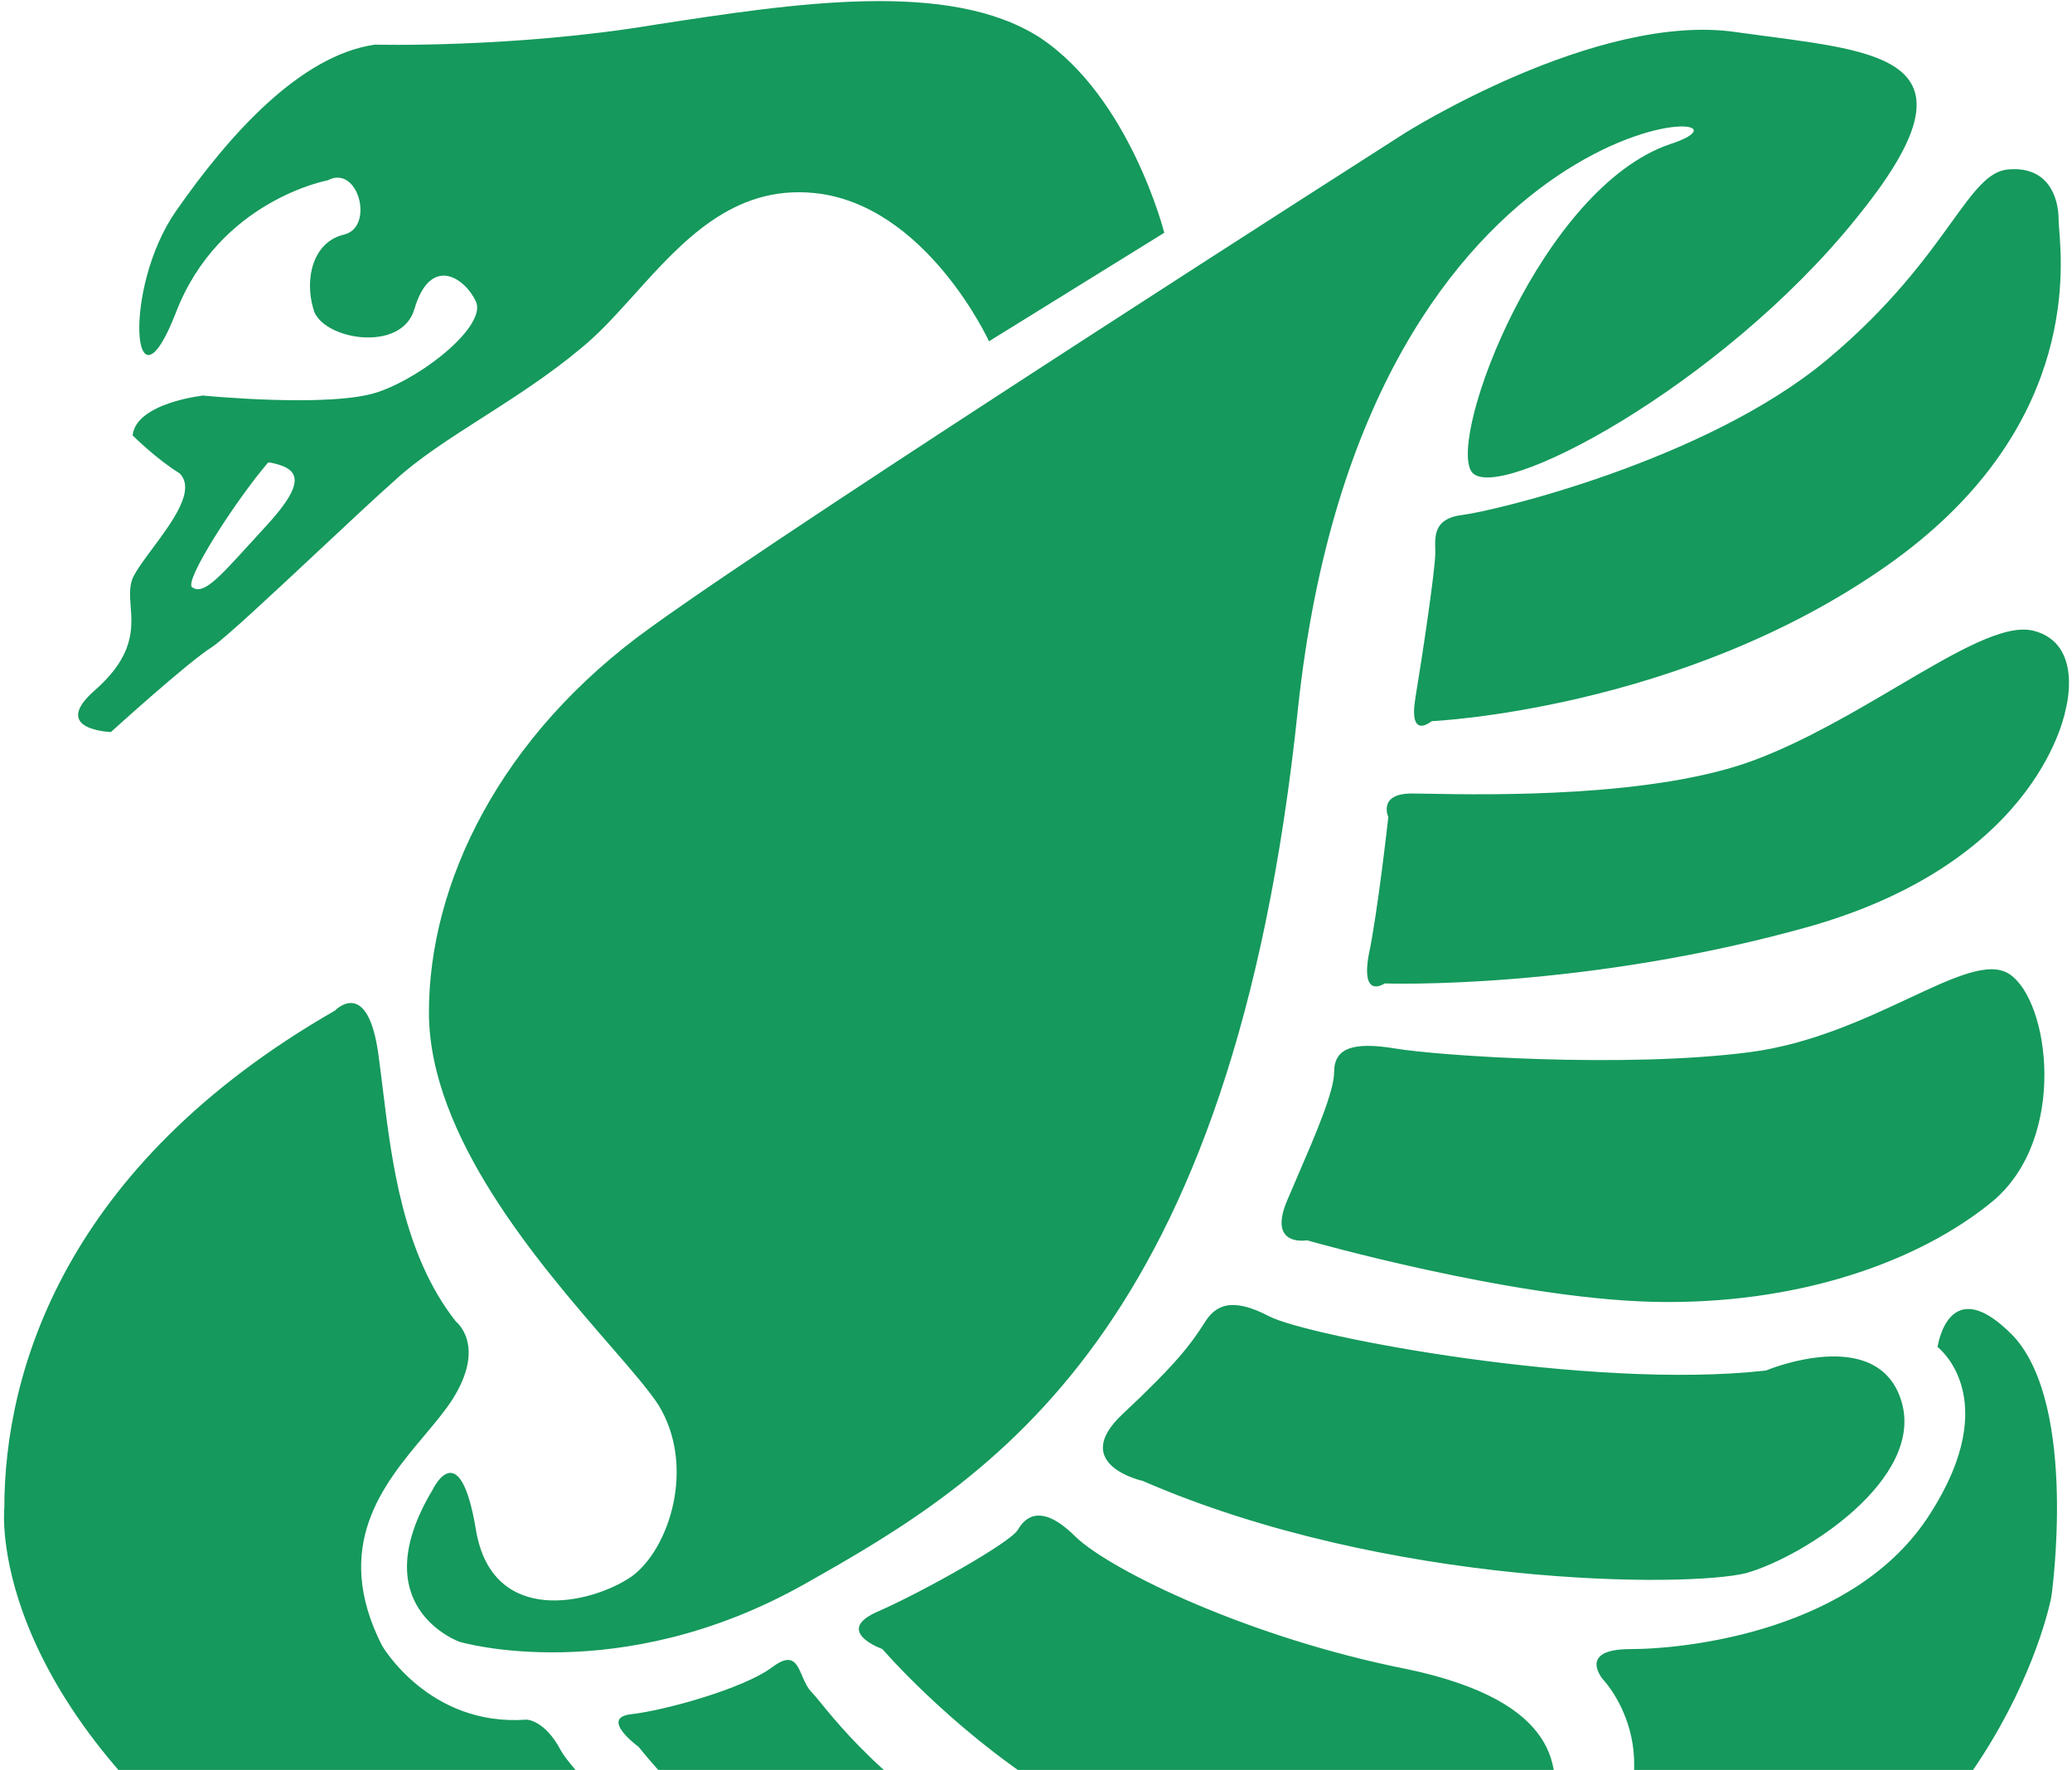 <svg width="206" height="176" viewBox="0 0 206 176" fill="none" xmlns="http://www.w3.org/2000/svg">
<path id="Vector" fill-rule="evenodd" clip-rule="evenodd" d="M11.029 72.79C11.029 72.79 18.754 65.775 21.089 64.336C22.509 63.352 27.185 58.973 31.681 54.764H31.682C34.579 52.051 37.401 49.409 39.231 47.788C41.598 45.6 44.657 43.644 47.939 41.544C51.136 39.499 54.544 37.318 57.733 34.657C59.578 33.16 61.326 31.219 63.127 29.218C67.814 24.013 72.86 18.409 80.906 19.189C92.042 20.268 98.329 33.938 98.329 33.938L115.754 23.146C115.754 23.146 112.341 9.656 103.359 3.72C94.377 -2.035 79.109 0.302 65.098 2.461C51.087 4.8 37.256 4.439 37.256 4.439C29.891 5.518 22.885 13.253 17.496 20.988C12.107 28.722 13.185 42.212 17.496 31.06C21.808 19.908 32.585 17.93 32.585 17.93C35.639 16.311 37.256 22.607 34.202 23.326C31.148 24.045 30.25 27.643 31.148 30.7C31.866 33.758 39.95 35.197 41.208 30.7C42.824 25.304 46.237 27.643 47.315 29.981C48.392 32.319 42.285 37.355 37.615 38.974C32.944 40.593 20.191 39.334 20.191 39.334C20.191 39.334 13.544 40.054 13.185 43.292C13.185 43.292 15.52 45.629 17.856 47.069C19.491 48.706 17.162 51.843 15.187 54.503C14.342 55.641 13.562 56.693 13.185 57.501C12.847 58.347 12.915 59.264 12.991 60.28C13.157 62.502 13.358 65.196 9.413 68.653C4.922 72.609 11.029 72.79 11.029 72.79ZM26.477 52.284C25.882 52.93 25.335 53.531 24.831 54.086C21.681 57.546 20.197 59.176 19.113 58.4C18.215 57.86 23.424 49.766 26.658 45.989H26.837C29.531 46.529 30.789 47.608 26.477 52.284ZM80.725 168.3C80.271 167.846 79.996 167.21 79.743 166.623C79.193 165.353 78.739 164.306 76.774 165.782C73.9 167.94 65.996 170.099 62.763 170.458C59.529 170.819 63.481 173.696 63.481 173.696C76.415 189.705 94.558 194.381 97.431 194.741C100.306 195.101 121.681 193.662 105.335 186.826C91.183 181.065 84.167 172.471 81.606 169.335V169.334C81.209 168.848 80.919 168.493 80.725 168.3ZM60.591 133.719C53.631 125.694 42.644 113.024 42.644 100.669C42.644 87.898 49.65 73.149 64.739 62.358C79.648 51.565 139.644 13.253 139.644 13.253C139.644 13.253 158.685 1.202 172.517 3.181C173.589 3.332 174.648 3.472 175.681 3.608C188.142 5.256 196.992 6.426 184.552 21.706C171.08 38.435 148.626 50.306 146.291 46.889C143.956 43.291 153.296 18.648 166.05 14.332C178.804 10.196 135.692 8.217 129.046 70.452C122.579 132.686 98.509 147.075 80.008 157.508C61.506 167.94 45.698 163.263 45.698 163.263C45.698 163.263 35.998 159.846 43.004 148.155C43.004 148.155 45.698 142.399 47.315 152.112C48.931 161.825 58.811 159.487 62.763 156.788C66.535 154.09 69.229 145.817 65.458 139.701C64.522 138.253 62.75 136.21 60.591 133.719ZM192.635 133.945C192.635 133.945 199.282 138.981 191.917 150.493C184.552 162.185 167.667 163.983 162.098 163.983C156.709 163.983 159.404 167.041 159.404 167.041C159.404 167.041 167.487 175.495 157.428 187.186C147.369 198.698 127.609 195.64 121.502 192.942C115.215 190.244 117.55 192.583 117.55 192.583C113.239 201.936 101.024 199.238 101.024 199.238C78.57 199.597 57.374 177.113 55.758 174.056C54.141 170.998 52.344 170.998 52.344 170.998C42.644 171.718 37.974 163.624 37.974 163.624C32.965 153.736 38.103 147.616 42.216 142.717C43.266 141.466 44.249 140.295 44.979 139.162C48.392 133.765 45.339 131.427 45.339 131.427C40.073 124.758 38.947 115.55 38.045 108.181C37.911 107.055 37.768 105.93 37.615 104.806C36.537 97.072 33.304 100.49 33.304 100.49C6.359 115.958 0.431 136.463 0.431 149.954C0.431 149.954 -1.544 168.48 25.22 188.265C51.806 208.051 95.456 206.433 95.456 206.433C95.456 206.433 141.441 209.85 170.361 197.079C199.282 184.308 203.952 158.767 203.952 158.767C203.952 158.767 206.646 139.88 200.18 132.866C193.713 126.211 192.635 133.945 192.635 133.945ZM139.825 165.962C155.273 169.2 155.273 176.034 154.194 180.711C153.117 185.388 145.752 190.064 136.771 189.525C127.789 188.985 113.598 184.128 103.898 177.833C94.377 171.718 87.731 163.983 87.731 163.983C87.731 163.983 82.702 162.185 87.372 160.206C91.863 158.227 100.485 153.371 101.204 152.112C101.923 150.853 103.539 149.414 106.952 152.831C110.544 156.249 124.376 162.904 139.825 165.962ZM173.594 156.429C179.342 154.81 191.378 147.075 189.042 139.341C186.708 131.607 175.571 136.283 175.571 136.283C158.146 138.262 129.944 132.866 126.173 130.887C122.4 128.909 120.783 129.808 119.706 131.607C118.448 133.586 117.011 135.564 111.623 140.6C106.233 145.637 113.598 147.256 113.598 147.256C138.028 157.868 167.846 157.868 173.594 156.429ZM189.772 99.272C194.335 97.138 197.803 95.515 199.821 96.892C203.773 99.59 205.569 113.08 198.204 119.376C190.839 125.492 178.625 129.808 164.254 129.449C150.063 129.089 129.944 123.333 129.944 123.333C129.944 123.333 125.992 124.052 127.969 119.376C128.307 118.574 128.668 117.74 129.032 116.896L129.032 116.895C130.79 112.823 132.639 108.542 132.639 106.605C132.639 104.266 134.435 103.548 138.746 104.266C143.058 104.986 161.559 106.245 173.954 104.627C180.021 103.834 185.399 101.318 189.772 99.272ZM202.156 62.717C199.275 61.996 194.392 64.873 188.619 68.275C184.311 70.813 179.508 73.643 174.673 75.487C164.712 79.348 147.854 79.037 141.963 78.928C141.429 78.916 140.896 78.909 140.363 78.905C136.95 78.905 138.028 81.243 138.028 81.243C138.028 81.243 136.95 90.956 136.052 95.093C135.333 99.41 137.669 97.791 137.669 97.791C137.669 97.791 157.428 98.511 180.241 92.035C203.054 85.38 205.389 70.452 205.389 70.452C205.389 70.452 207.186 63.976 202.156 62.717ZM145.392 51.206C148.446 50.846 169.642 45.81 181.678 35.738C188.01 30.438 191.508 25.587 194.002 22.127C196.25 19.01 197.683 17.022 199.641 16.851C203.592 16.491 204.671 19.549 204.671 21.888C204.671 22.086 204.695 22.395 204.727 22.802C205.078 27.198 206.344 43.076 187.606 56.242C167.128 70.632 142.339 71.711 142.339 71.711C142.339 71.711 140.004 73.69 140.723 69.373C141.441 65.056 142.698 56.603 142.698 54.984C142.698 54.849 142.695 54.71 142.692 54.569C142.661 53.189 142.624 51.532 145.392 51.206Z" fill="#15995C"/>
</svg>
